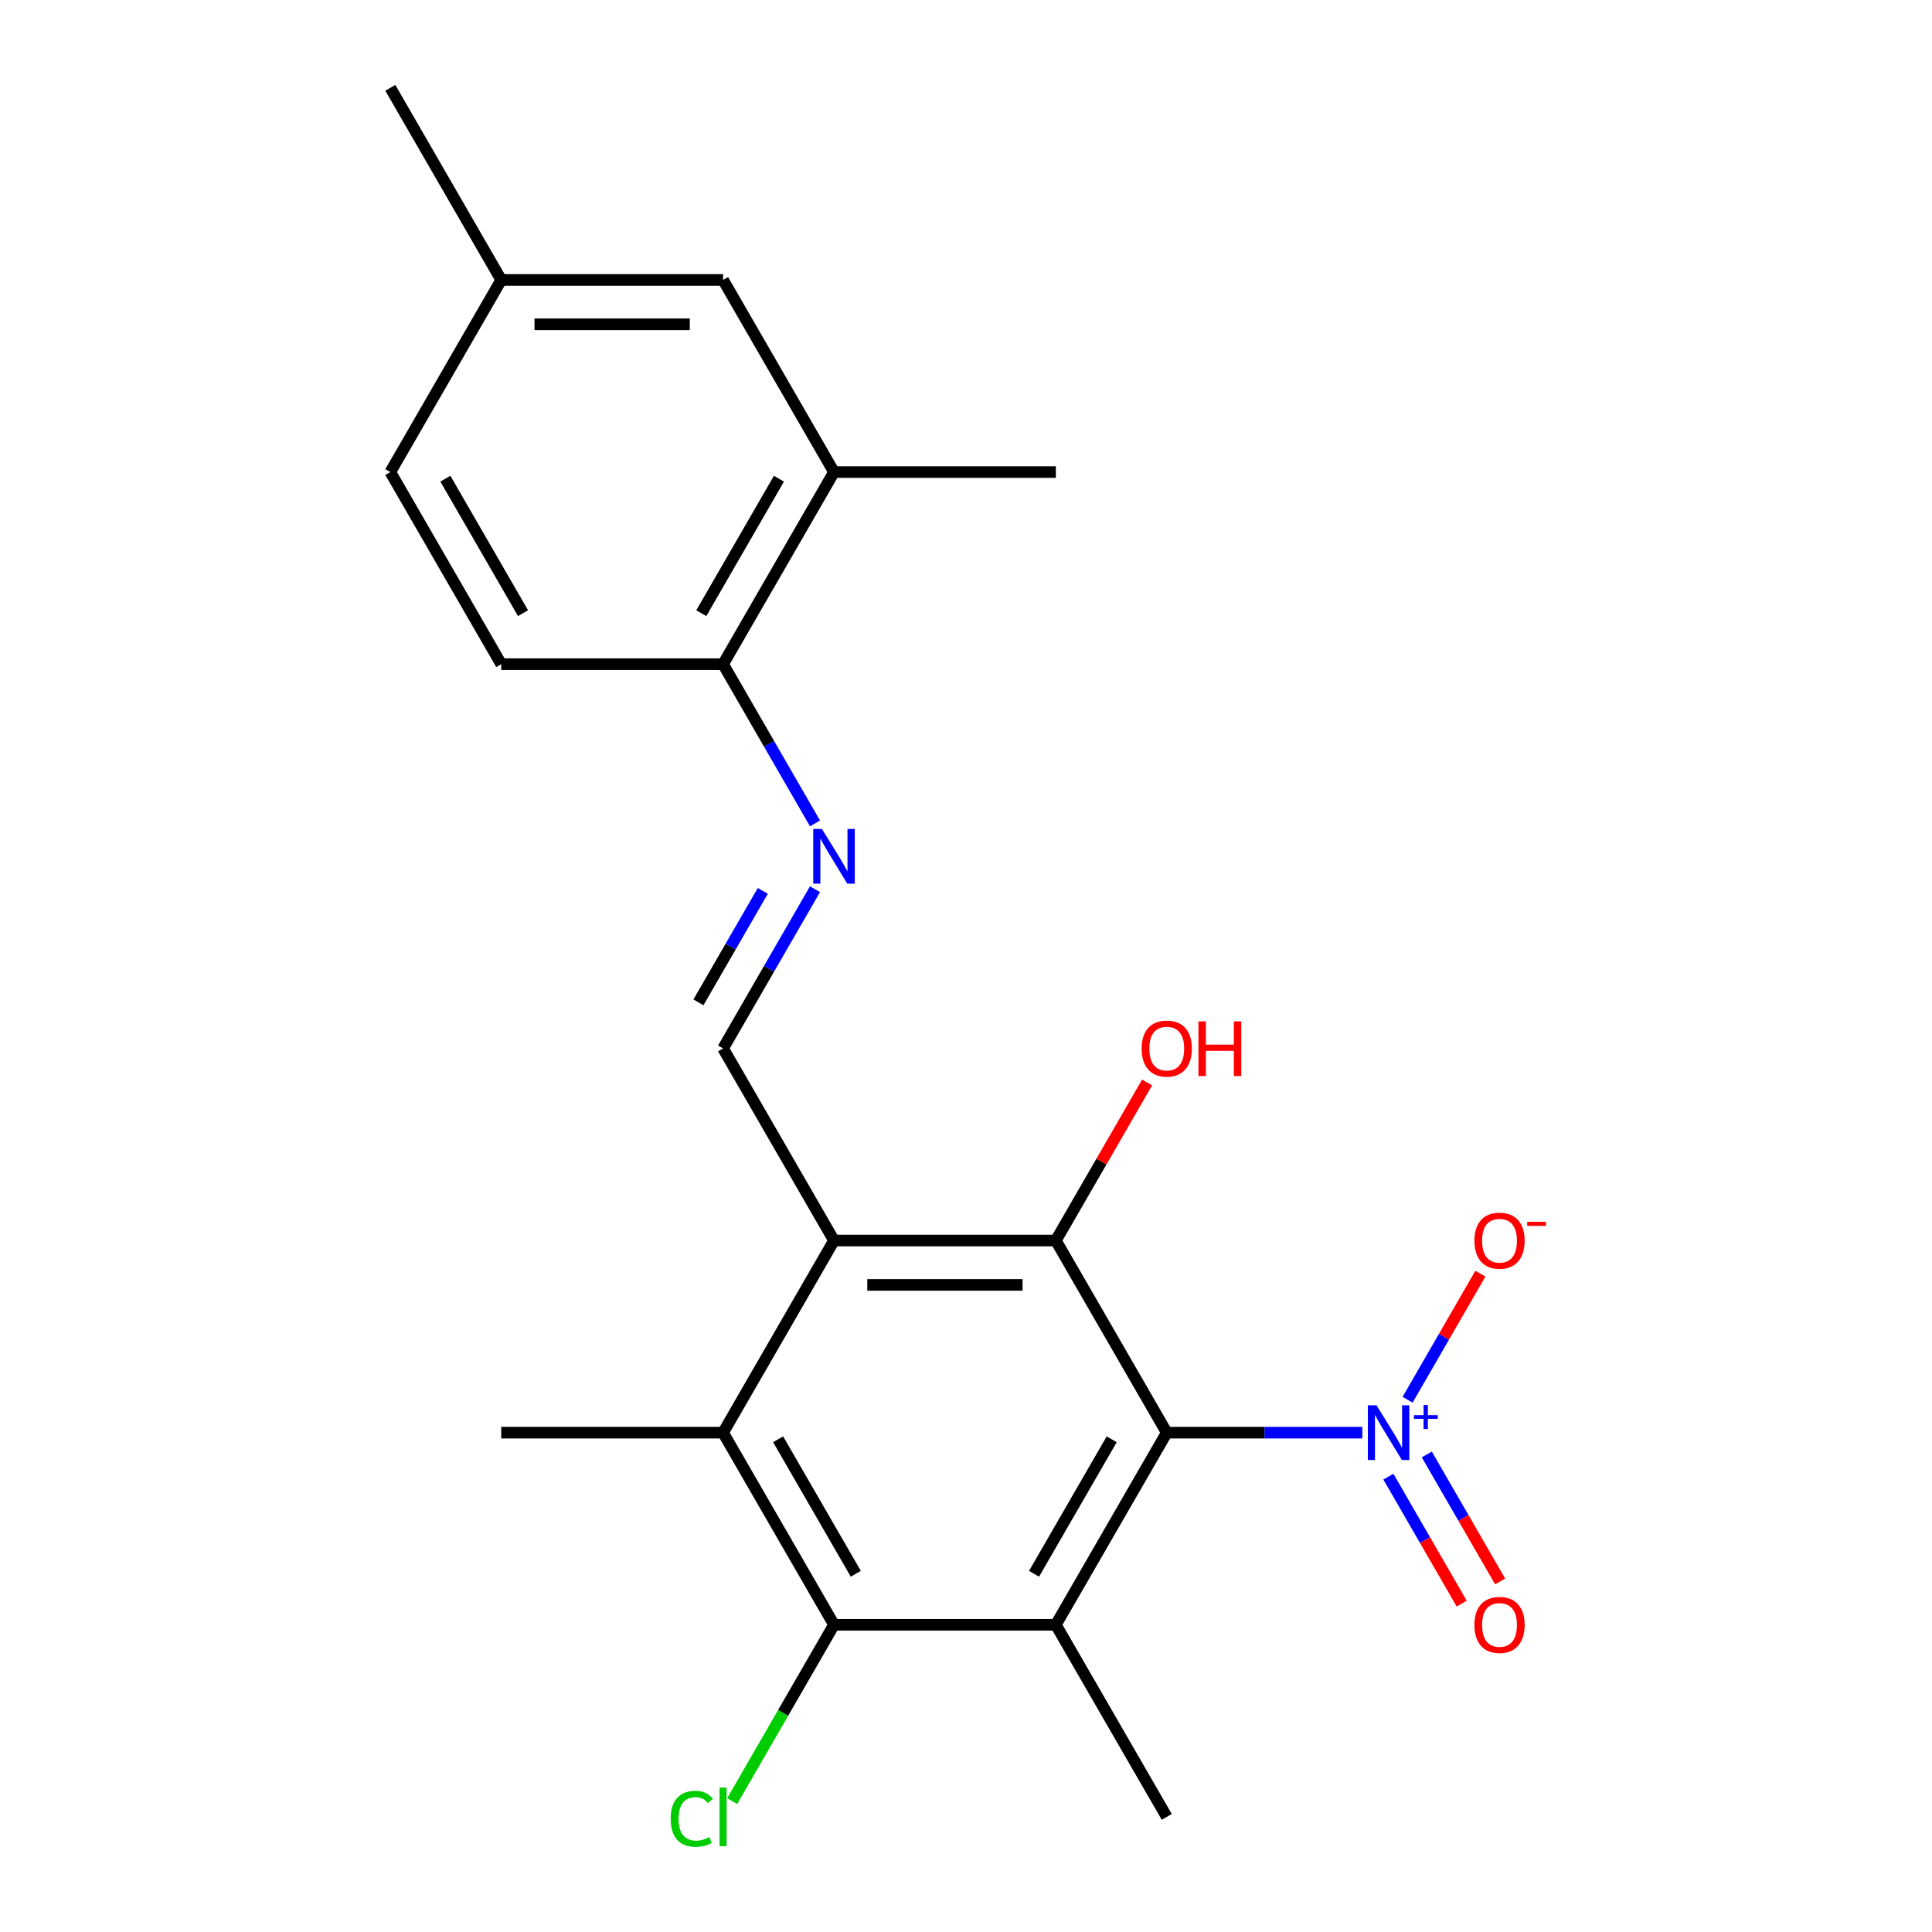 <?xml version='1.0' encoding='iso-8859-1'?>
<svg version='1.1' baseProfile='full'
              xmlns='http://www.w3.org/2000/svg'
                      xmlns:rdkit='http://www.rdkit.org/xml'
                      xmlns:xlink='http://www.w3.org/1999/xlink'
                  xml:space='preserve'
width='1000px' height='1000px' viewBox='0 0 1000 1000'>
<!-- END OF HEADER -->
<rect style='opacity:1.0;fill:#FFFFFF;stroke:none' width='1000' height='1000' x='0' y='0'> </rect>
<path class='bond-0' d='M 603.914,741.54 L 546.502,840.981' style='fill:none;fill-rule:evenodd;stroke:#000000;stroke-width:6px;stroke-linecap:butt;stroke-linejoin:miter;stroke-opacity:1' />
<path class='bond-0' d='M 575.414,744.974 L 535.225,814.582' style='fill:none;fill-rule:evenodd;stroke:#000000;stroke-width:6px;stroke-linecap:butt;stroke-linejoin:miter;stroke-opacity:1' />
<path class='bond-1' d='M 603.914,741.54 L 654.521,741.54' style='fill:none;fill-rule:evenodd;stroke:#000000;stroke-width:6px;stroke-linecap:butt;stroke-linejoin:miter;stroke-opacity:1' />
<path class='bond-1' d='M 654.521,741.54 L 705.128,741.54' style='fill:none;fill-rule:evenodd;stroke:#0000FF;stroke-width:6px;stroke-linecap:butt;stroke-linejoin:miter;stroke-opacity:1' />
<path class='bond-3' d='M 603.914,741.54 L 546.502,642.099' style='fill:none;fill-rule:evenodd;stroke:#000000;stroke-width:6px;stroke-linecap:butt;stroke-linejoin:miter;stroke-opacity:1' />
<path class='bond-4' d='M 546.502,840.981 L 431.677,840.981' style='fill:none;fill-rule:evenodd;stroke:#000000;stroke-width:6px;stroke-linecap:butt;stroke-linejoin:miter;stroke-opacity:1' />
<path class='bond-16' d='M 546.502,840.981 L 603.914,940.422' style='fill:none;fill-rule:evenodd;stroke:#000000;stroke-width:6px;stroke-linecap:butt;stroke-linejoin:miter;stroke-opacity:1' />
<path class='bond-9' d='M 728.571,724.509 L 747.413,691.874' style='fill:none;fill-rule:evenodd;stroke:#0000FF;stroke-width:6px;stroke-linecap:butt;stroke-linejoin:miter;stroke-opacity:1' />
<path class='bond-9' d='M 747.413,691.874 L 766.255,659.238' style='fill:none;fill-rule:evenodd;stroke:#FF0000;stroke-width:6px;stroke-linecap:butt;stroke-linejoin:miter;stroke-opacity:1' />
<path class='bond-10' d='M 718.627,764.312 L 737.596,797.167' style='fill:none;fill-rule:evenodd;stroke:#0000FF;stroke-width:6px;stroke-linecap:butt;stroke-linejoin:miter;stroke-opacity:1' />
<path class='bond-10' d='M 737.596,797.167 L 756.565,830.023' style='fill:none;fill-rule:evenodd;stroke:#FF0000;stroke-width:6px;stroke-linecap:butt;stroke-linejoin:miter;stroke-opacity:1' />
<path class='bond-10' d='M 738.515,752.829 L 757.484,785.685' style='fill:none;fill-rule:evenodd;stroke:#0000FF;stroke-width:6px;stroke-linecap:butt;stroke-linejoin:miter;stroke-opacity:1' />
<path class='bond-10' d='M 757.484,785.685 L 776.453,818.541' style='fill:none;fill-rule:evenodd;stroke:#FF0000;stroke-width:6px;stroke-linecap:butt;stroke-linejoin:miter;stroke-opacity:1' />
<path class='bond-2' d='M 431.677,642.099 L 546.502,642.099' style='fill:none;fill-rule:evenodd;stroke:#000000;stroke-width:6px;stroke-linecap:butt;stroke-linejoin:miter;stroke-opacity:1' />
<path class='bond-2' d='M 448.901,665.064 L 529.278,665.064' style='fill:none;fill-rule:evenodd;stroke:#000000;stroke-width:6px;stroke-linecap:butt;stroke-linejoin:miter;stroke-opacity:1' />
<path class='bond-5' d='M 431.677,642.099 L 374.265,741.54' style='fill:none;fill-rule:evenodd;stroke:#000000;stroke-width:6px;stroke-linecap:butt;stroke-linejoin:miter;stroke-opacity:1' />
<path class='bond-6' d='M 431.677,642.099 L 374.265,542.658' style='fill:none;fill-rule:evenodd;stroke:#000000;stroke-width:6px;stroke-linecap:butt;stroke-linejoin:miter;stroke-opacity:1' />
<path class='bond-13' d='M 546.502,642.099 L 570.118,601.194' style='fill:none;fill-rule:evenodd;stroke:#000000;stroke-width:6px;stroke-linecap:butt;stroke-linejoin:miter;stroke-opacity:1' />
<path class='bond-13' d='M 570.118,601.194 L 593.735,560.289' style='fill:none;fill-rule:evenodd;stroke:#FF0000;stroke-width:6px;stroke-linecap:butt;stroke-linejoin:miter;stroke-opacity:1' />
<path class='bond-14' d='M 431.677,840.981 L 405.327,886.622' style='fill:none;fill-rule:evenodd;stroke:#000000;stroke-width:6px;stroke-linecap:butt;stroke-linejoin:miter;stroke-opacity:1' />
<path class='bond-14' d='M 405.327,886.622 L 378.976,932.263' style='fill:none;fill-rule:evenodd;stroke:#00CC00;stroke-width:6px;stroke-linecap:butt;stroke-linejoin:miter;stroke-opacity:1' />
<path class='bond-22' d='M 431.677,840.981 L 374.265,741.54' style='fill:none;fill-rule:evenodd;stroke:#000000;stroke-width:6px;stroke-linecap:butt;stroke-linejoin:miter;stroke-opacity:1' />
<path class='bond-22' d='M 442.954,814.582 L 402.765,744.974' style='fill:none;fill-rule:evenodd;stroke:#000000;stroke-width:6px;stroke-linecap:butt;stroke-linejoin:miter;stroke-opacity:1' />
<path class='bond-19' d='M 374.265,741.54 L 259.441,741.54' style='fill:none;fill-rule:evenodd;stroke:#000000;stroke-width:6px;stroke-linecap:butt;stroke-linejoin:miter;stroke-opacity:1' />
<path class='bond-7' d='M 374.265,542.658 L 398.055,501.453' style='fill:none;fill-rule:evenodd;stroke:#000000;stroke-width:6px;stroke-linecap:butt;stroke-linejoin:miter;stroke-opacity:1' />
<path class='bond-7' d='M 398.055,501.453 L 421.845,460.248' style='fill:none;fill-rule:evenodd;stroke:#0000FF;stroke-width:6px;stroke-linecap:butt;stroke-linejoin:miter;stroke-opacity:1' />
<path class='bond-7' d='M 361.514,518.814 L 378.167,489.971' style='fill:none;fill-rule:evenodd;stroke:#000000;stroke-width:6px;stroke-linecap:butt;stroke-linejoin:miter;stroke-opacity:1' />
<path class='bond-7' d='M 378.167,489.971 L 394.82,461.127' style='fill:none;fill-rule:evenodd;stroke:#0000FF;stroke-width:6px;stroke-linecap:butt;stroke-linejoin:miter;stroke-opacity:1' />
<path class='bond-8' d='M 421.845,426.187 L 398.055,384.982' style='fill:none;fill-rule:evenodd;stroke:#0000FF;stroke-width:6px;stroke-linecap:butt;stroke-linejoin:miter;stroke-opacity:1' />
<path class='bond-8' d='M 398.055,384.982 L 374.265,343.777' style='fill:none;fill-rule:evenodd;stroke:#000000;stroke-width:6px;stroke-linecap:butt;stroke-linejoin:miter;stroke-opacity:1' />
<path class='bond-11' d='M 374.265,343.777 L 431.677,244.336' style='fill:none;fill-rule:evenodd;stroke:#000000;stroke-width:6px;stroke-linecap:butt;stroke-linejoin:miter;stroke-opacity:1' />
<path class='bond-11' d='M 362.989,317.378 L 403.177,247.77' style='fill:none;fill-rule:evenodd;stroke:#000000;stroke-width:6px;stroke-linecap:butt;stroke-linejoin:miter;stroke-opacity:1' />
<path class='bond-15' d='M 374.265,343.777 L 259.441,343.777' style='fill:none;fill-rule:evenodd;stroke:#000000;stroke-width:6px;stroke-linecap:butt;stroke-linejoin:miter;stroke-opacity:1' />
<path class='bond-12' d='M 431.677,244.336 L 374.265,144.895' style='fill:none;fill-rule:evenodd;stroke:#000000;stroke-width:6px;stroke-linecap:butt;stroke-linejoin:miter;stroke-opacity:1' />
<path class='bond-20' d='M 431.677,244.336 L 546.502,244.336' style='fill:none;fill-rule:evenodd;stroke:#000000;stroke-width:6px;stroke-linecap:butt;stroke-linejoin:miter;stroke-opacity:1' />
<path class='bond-23' d='M 374.265,144.895 L 259.441,144.895' style='fill:none;fill-rule:evenodd;stroke:#000000;stroke-width:6px;stroke-linecap:butt;stroke-linejoin:miter;stroke-opacity:1' />
<path class='bond-23' d='M 357.042,167.86 L 276.665,167.86' style='fill:none;fill-rule:evenodd;stroke:#000000;stroke-width:6px;stroke-linecap:butt;stroke-linejoin:miter;stroke-opacity:1' />
<path class='bond-18' d='M 259.441,343.777 L 202.029,244.336' style='fill:none;fill-rule:evenodd;stroke:#000000;stroke-width:6px;stroke-linecap:butt;stroke-linejoin:miter;stroke-opacity:1' />
<path class='bond-18' d='M 270.717,317.378 L 230.529,247.77' style='fill:none;fill-rule:evenodd;stroke:#000000;stroke-width:6px;stroke-linecap:butt;stroke-linejoin:miter;stroke-opacity:1' />
<path class='bond-17' d='M 259.441,144.895 L 202.029,244.336' style='fill:none;fill-rule:evenodd;stroke:#000000;stroke-width:6px;stroke-linecap:butt;stroke-linejoin:miter;stroke-opacity:1' />
<path class='bond-21' d='M 259.441,144.895 L 202.029,45.455' style='fill:none;fill-rule:evenodd;stroke:#000000;stroke-width:6px;stroke-linecap:butt;stroke-linejoin:miter;stroke-opacity:1' />
<path  class='atom-2' d='M 712.478 727.38
L 721.758 742.38
Q 722.678 743.86, 724.158 746.54
Q 725.638 749.22, 725.718 749.38
L 725.718 727.38
L 729.478 727.38
L 729.478 755.7
L 725.598 755.7
L 715.638 739.3
Q 714.478 737.38, 713.238 735.18
Q 712.038 732.98, 711.678 732.3
L 711.678 755.7
L 707.998 755.7
L 707.998 727.38
L 712.478 727.38
' fill='#0000FF'/>
<path  class='atom-2' d='M 731.854 732.485
L 736.844 732.485
L 736.844 727.231
L 739.061 727.231
L 739.061 732.485
L 744.183 732.485
L 744.183 734.386
L 739.061 734.386
L 739.061 739.666
L 736.844 739.666
L 736.844 734.386
L 731.854 734.386
L 731.854 732.485
' fill='#0000FF'/>
<path  class='atom-8' d='M 425.417 429.058
L 434.697 444.058
Q 435.617 445.538, 437.097 448.218
Q 438.577 450.898, 438.657 451.058
L 438.657 429.058
L 442.417 429.058
L 442.417 457.378
L 438.537 457.378
L 428.577 440.978
Q 427.417 439.058, 426.177 436.858
Q 424.977 434.658, 424.617 433.978
L 424.617 457.378
L 420.937 457.378
L 420.937 429.058
L 425.417 429.058
' fill='#0000FF'/>
<path  class='atom-10' d='M 763.15 642.179
Q 763.15 635.379, 766.51 631.579
Q 769.87 627.779, 776.15 627.779
Q 782.43 627.779, 785.79 631.579
Q 789.15 635.379, 789.15 642.179
Q 789.15 649.059, 785.75 652.979
Q 782.35 656.859, 776.15 656.859
Q 769.91 656.859, 766.51 652.979
Q 763.15 649.099, 763.15 642.179
M 776.15 653.659
Q 780.47 653.659, 782.79 650.779
Q 785.15 647.859, 785.15 642.179
Q 785.15 636.619, 782.79 633.819
Q 780.47 630.979, 776.15 630.979
Q 771.83 630.979, 769.47 633.779
Q 767.15 636.579, 767.15 642.179
Q 767.15 647.899, 769.47 650.779
Q 771.83 653.659, 776.15 653.659
' fill='#FF0000'/>
<path  class='atom-10' d='M 790.47 632.402
L 800.159 632.402
L 800.159 634.514
L 790.47 634.514
L 790.47 632.402
' fill='#FF0000'/>
<path  class='atom-11' d='M 763.15 841.061
Q 763.15 834.261, 766.51 830.461
Q 769.87 826.661, 776.15 826.661
Q 782.43 826.661, 785.79 830.461
Q 789.15 834.261, 789.15 841.061
Q 789.15 847.941, 785.75 851.861
Q 782.35 855.741, 776.15 855.741
Q 769.91 855.741, 766.51 851.861
Q 763.15 847.981, 763.15 841.061
M 776.15 852.541
Q 780.47 852.541, 782.79 849.661
Q 785.15 846.741, 785.15 841.061
Q 785.15 835.501, 782.79 832.701
Q 780.47 829.861, 776.15 829.861
Q 771.83 829.861, 769.47 832.661
Q 767.15 835.461, 767.15 841.061
Q 767.15 846.781, 769.47 849.661
Q 771.83 852.541, 776.15 852.541
' fill='#FF0000'/>
<path  class='atom-14' d='M 590.914 542.738
Q 590.914 535.938, 594.274 532.138
Q 597.634 528.338, 603.914 528.338
Q 610.194 528.338, 613.554 532.138
Q 616.914 535.938, 616.914 542.738
Q 616.914 549.618, 613.514 553.538
Q 610.114 557.418, 603.914 557.418
Q 597.674 557.418, 594.274 553.538
Q 590.914 549.658, 590.914 542.738
M 603.914 554.218
Q 608.234 554.218, 610.554 551.338
Q 612.914 548.418, 612.914 542.738
Q 612.914 537.178, 610.554 534.378
Q 608.234 531.538, 603.914 531.538
Q 599.594 531.538, 597.234 534.338
Q 594.914 537.138, 594.914 542.738
Q 594.914 548.458, 597.234 551.338
Q 599.594 554.218, 603.914 554.218
' fill='#FF0000'/>
<path  class='atom-14' d='M 620.314 528.658
L 624.154 528.658
L 624.154 540.698
L 638.634 540.698
L 638.634 528.658
L 642.474 528.658
L 642.474 556.978
L 638.634 556.978
L 638.634 543.898
L 624.154 543.898
L 624.154 556.978
L 620.314 556.978
L 620.314 528.658
' fill='#FF0000'/>
<path  class='atom-15' d='M 347.145 941.402
Q 347.145 934.362, 350.425 930.682
Q 353.745 926.962, 360.025 926.962
Q 365.865 926.962, 368.985 931.082
L 366.345 933.242
Q 364.065 930.242, 360.025 930.242
Q 355.745 930.242, 353.465 933.122
Q 351.225 935.962, 351.225 941.402
Q 351.225 947.002, 353.545 949.882
Q 355.905 952.762, 360.465 952.762
Q 363.585 952.762, 367.225 950.882
L 368.345 953.882
Q 366.865 954.842, 364.625 955.402
Q 362.385 955.962, 359.905 955.962
Q 353.745 955.962, 350.425 952.202
Q 347.145 948.442, 347.145 941.402
' fill='#00CC00'/>
<path  class='atom-15' d='M 372.425 925.242
L 376.105 925.242
L 376.105 955.602
L 372.425 955.602
L 372.425 925.242
' fill='#00CC00'/>
</svg>
